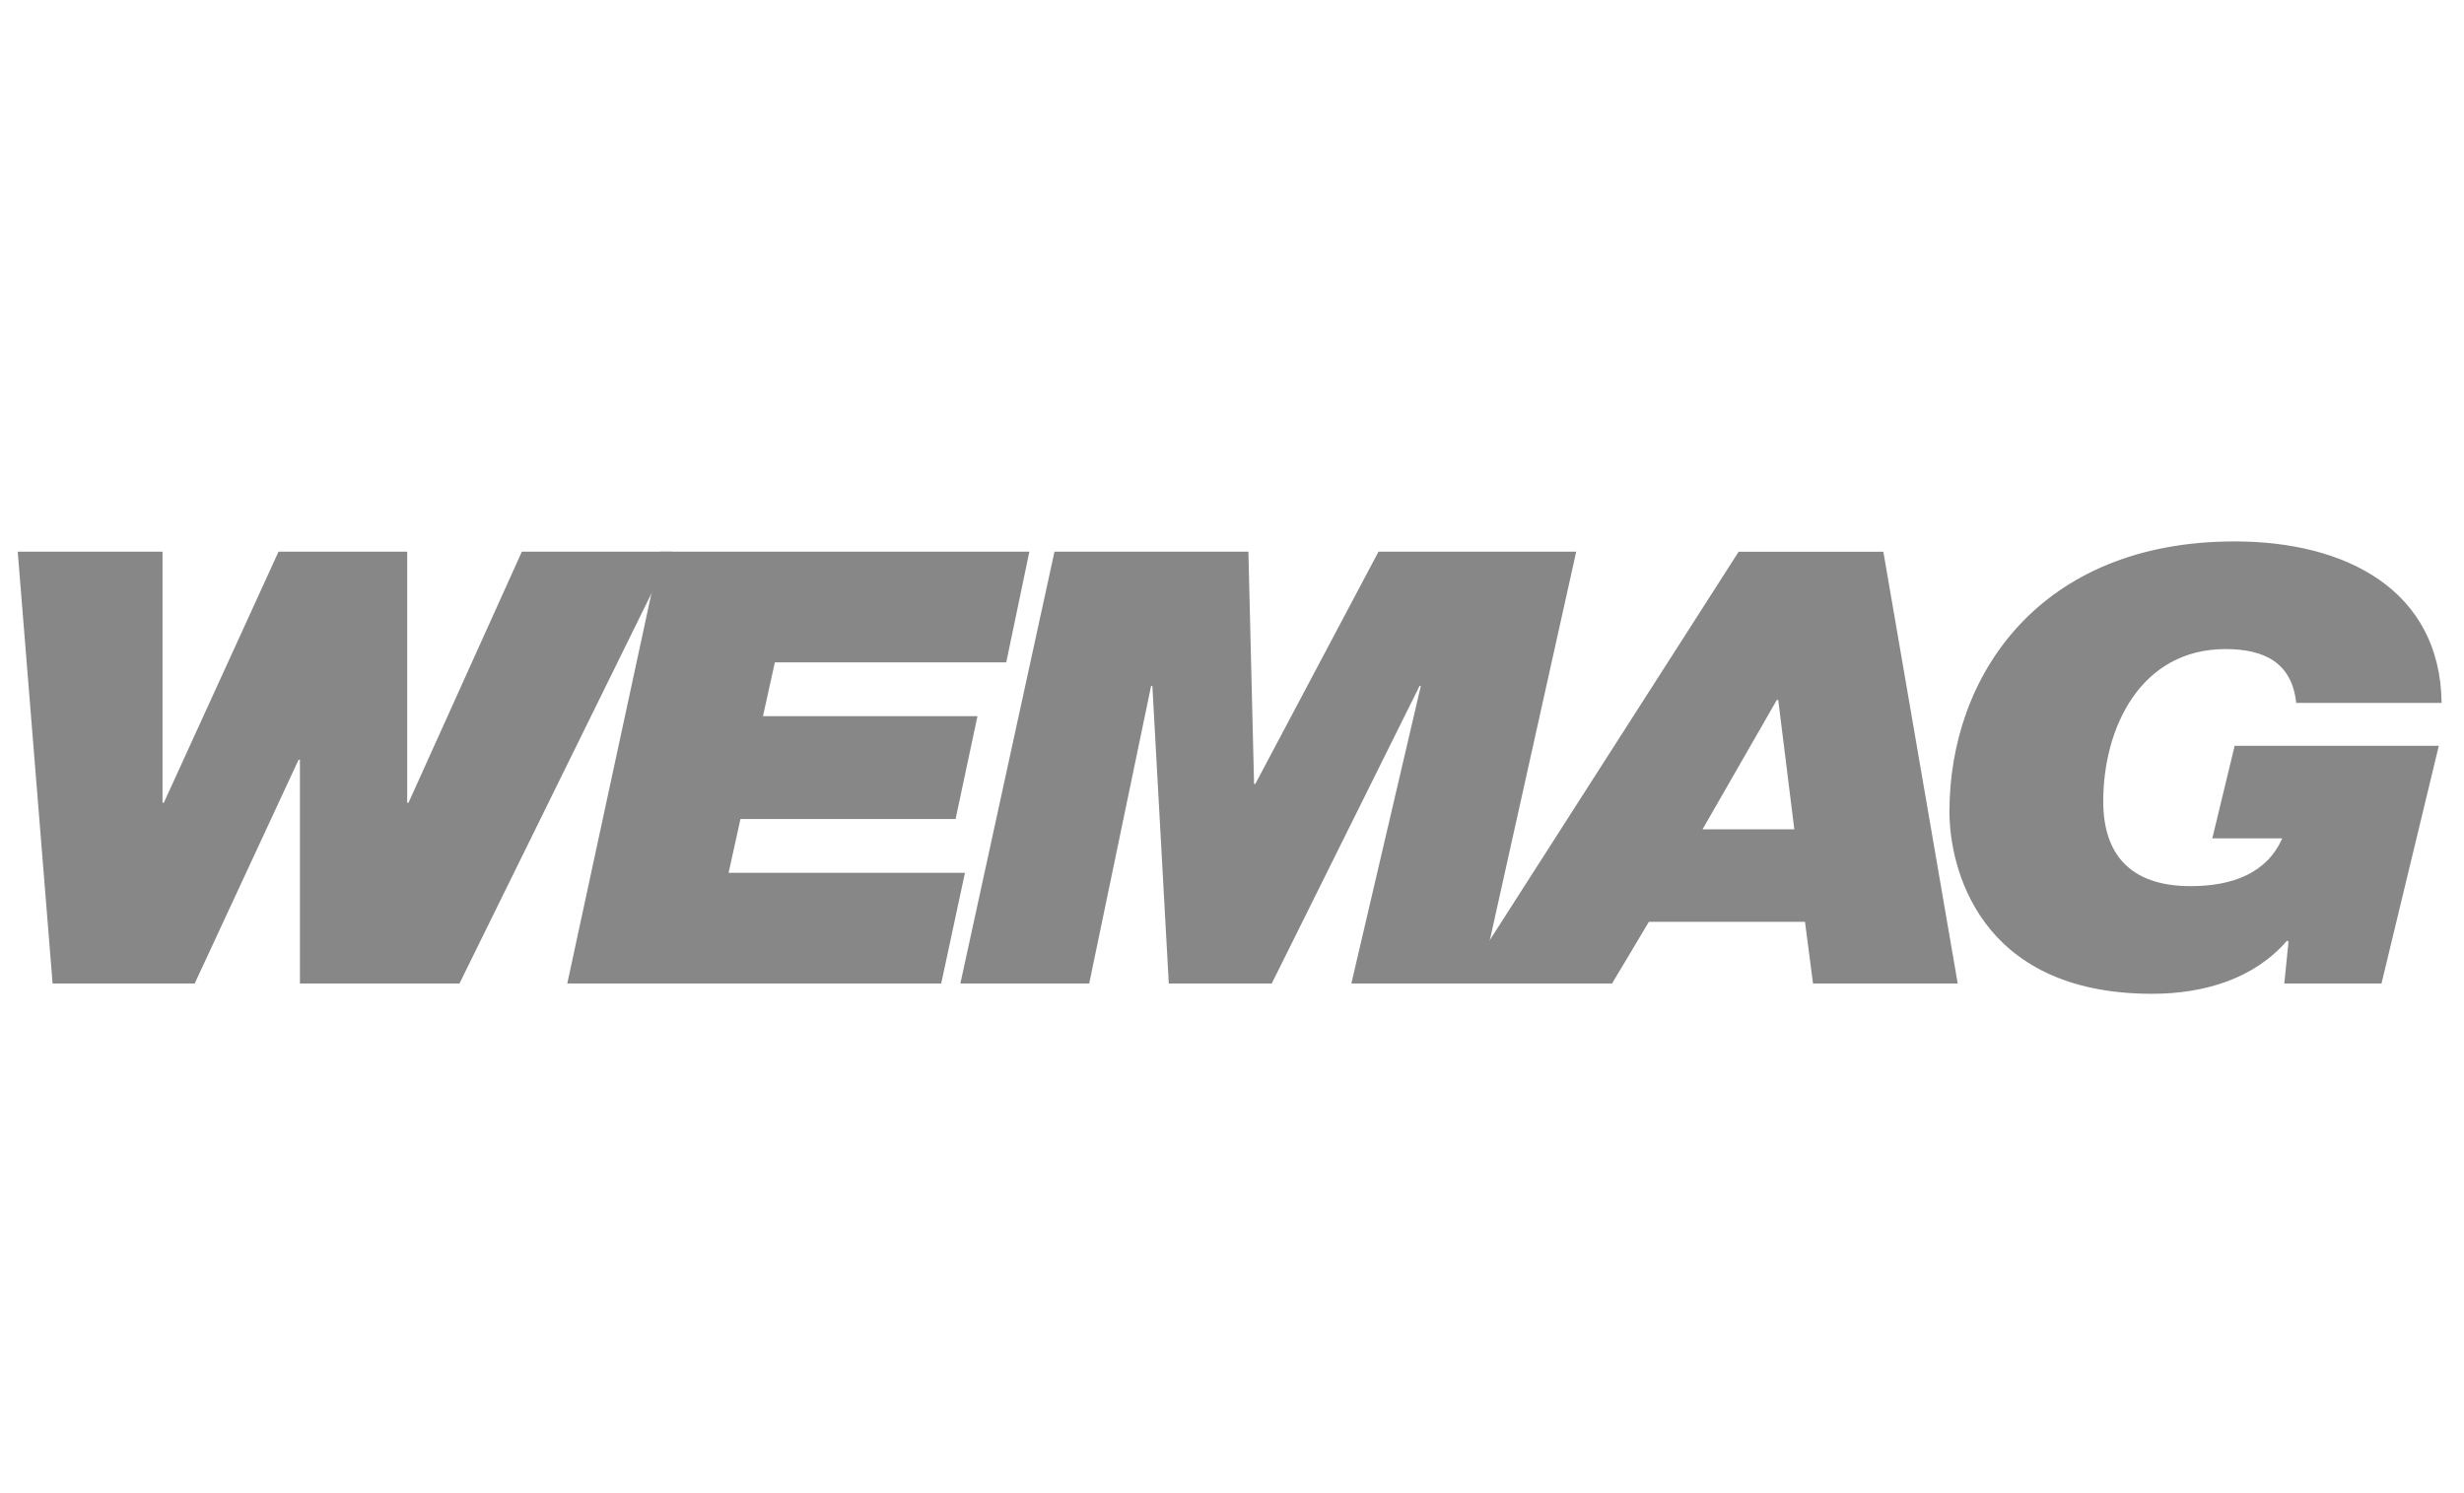 <?xml version="1.0" encoding="utf-8"?>
<!-- Generator: Adobe Illustrator 26.1.0, SVG Export Plug-In . SVG Version: 6.00 Build 0)  -->
<svg version="1.1" id="Ebene_1" xmlns="http://www.w3.org/2000/svg" xmlns:xlink="http://www.w3.org/1999/xlink" x="0px" y="0px"
	 viewBox="0 0 660 400" style="enable-background:new 0 0 660 400;" xml:space="preserve">
<style type="text/css">
	.st0{fill:#878787;}
	.st1{fill-rule:evenodd;clip-rule:evenodd;fill:#878787;}
</style>
<g>
	<polygon class="st0" points="180,147.79 139.78,147.79 109.43,215.03 109.07,215.03 109.07,147.79 74.6,147.79 43.89,215.03 
		43.53,215.03 43.53,147.79 4.75,147.79 14.09,263.47 52.15,263.47 79.98,203.52 80.34,203.52 80.34,263.47 123.07,263.47 
		180,147.79 	"/>
	<polygon class="st0" points="151.95,263.47 252.11,263.47 258.47,233.82 195.16,233.82 198.34,219.4 255.96,219.4 261.82,191.86 
		204.37,191.86 207.55,177.44 269.53,177.44 275.72,147.79 176.9,147.79 151.95,263.47 	"/>
	<polygon class="st0" points="257.24,263.47 291.75,263.47 308.33,183.76 308.67,183.76 313.07,263.47 340.65,263.47 380.24,183.76 
		380.58,183.76 361.97,263.47 396.48,263.47 422.2,147.79 369.24,147.79 336.25,210 335.91,210 334.39,147.79 282.45,147.79 
		257.24,263.47 	"/>
	<path class="st1" d="M475.95,187.49h0.36l4.31,34.67h-24.58L475.95,187.49L475.95,187.49z M391.61,263.47h40.19l9.87-16.53h41.81
		l2.15,16.53h38.76l-19.92-115.67h-38.76L391.61,263.47L391.61,263.47z"/>
	<path class="st0" d="M611.87,263.47h26.03l15.35-63.67h-54.68l-5.99,24.79h18.73c-4.12,9.4-13.48,12.8-24.53,12.8
		c-16.67,0-23.41-9.07-23.41-22.68c0-19.93,10.11-40.83,32.77-40.83c10.49,0,17.79,3.73,18.91,14.42H654
		c-0.37-30.13-25.47-43.26-55.43-43.26c-52.43,0-76.4,36.13-76.4,72.42c0,14.42,7.49,48.77,54.3,48.77
		c14.23,0,27.53-4.21,36.14-14.26l0.38,0.32L611.87,263.47L611.87,263.47z"/>
</g>
</svg>
